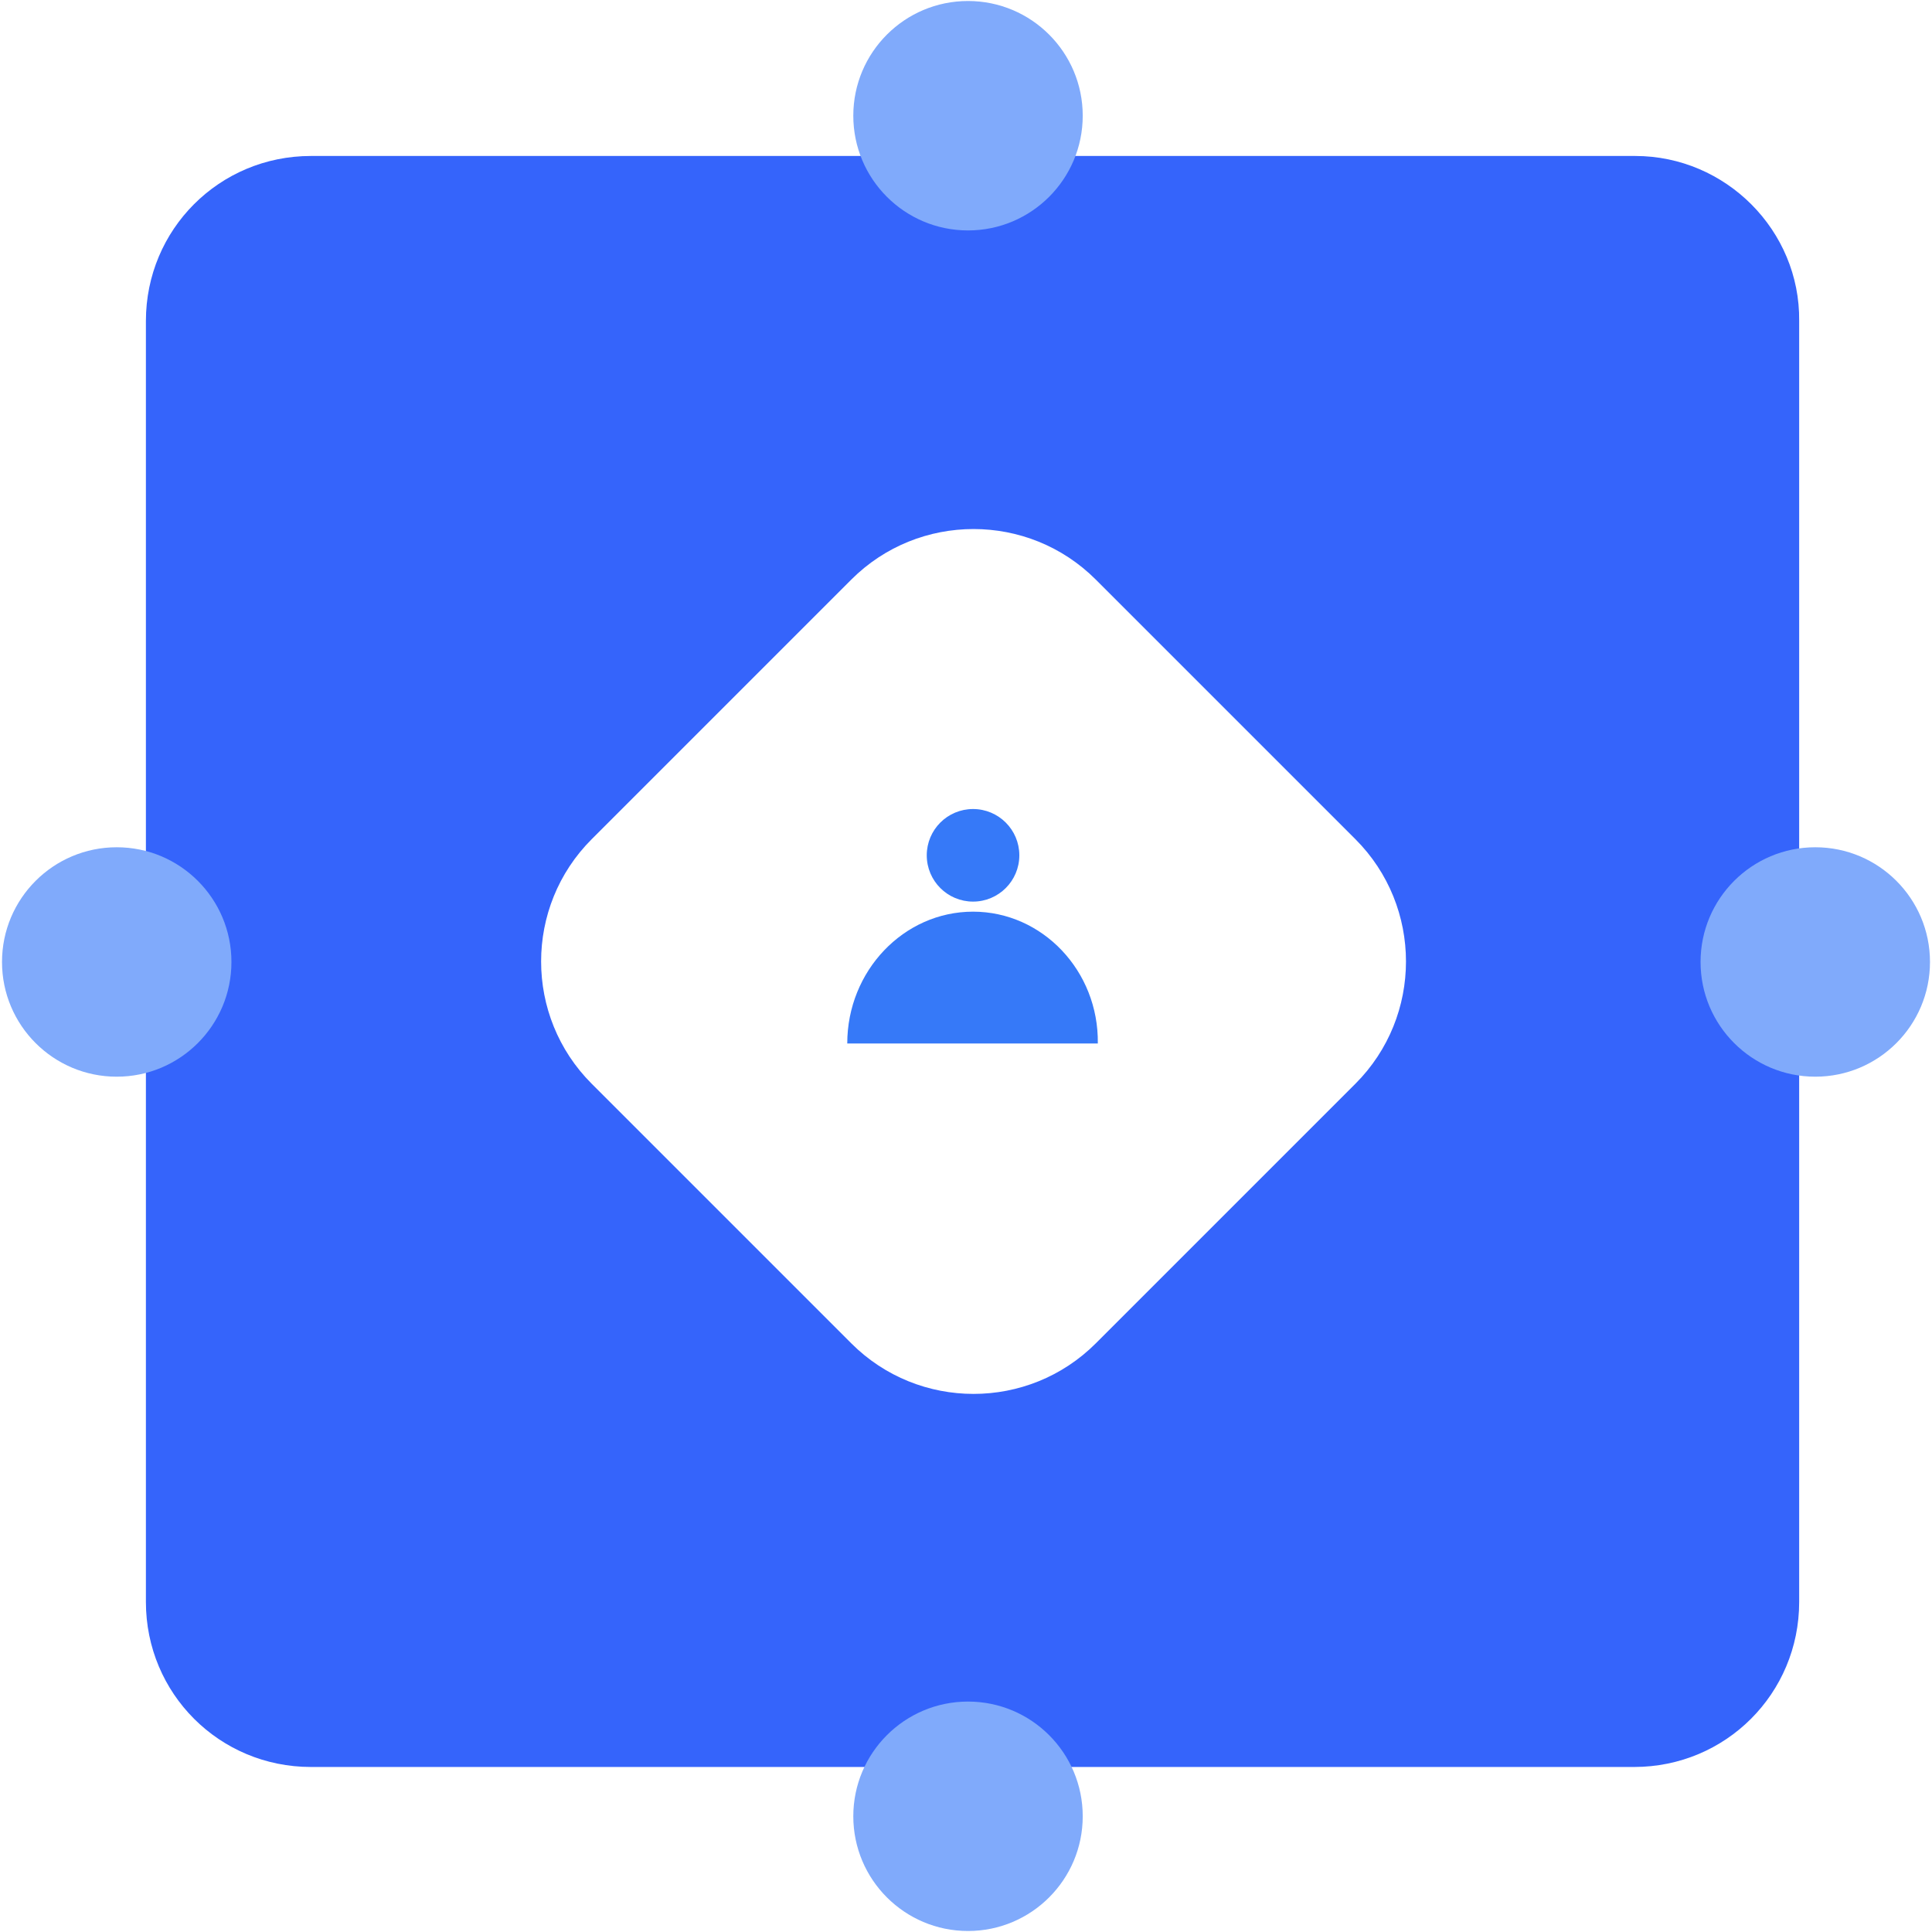 <?xml version="1.0" encoding="UTF-8"?> <!-- Generator: Adobe Illustrator 19.0.0, SVG Export Plug-In . SVG Version: 6.00 Build 0) --> <svg xmlns="http://www.w3.org/2000/svg" xmlns:xlink="http://www.w3.org/1999/xlink" id="Layer_1" x="0px" y="0px" viewBox="0 0 192 192" xml:space="preserve"> <g id="XMLID_703_"> <path id="XMLID_705_" fill="#3679F8" d="M96.7,90.6c-6.9,0-12.5,5.9-12.5,13.1h24.9C109.2,96.5,103.6,90.6,96.7,90.6z"></path> <ellipse id="XMLID_704_" fill="#3679F8" cx="96.7" cy="85" rx="4.6" ry="4.6"></ellipse> </g> <path id="XMLID_71_" fill="#3564FB" d="M162.5,15.5H30.9c-9.1,0-16.4,7.3-16.4,16.4v127.3c0,9.1,7.3,16.4,16.4,16.4h131.5 c9.1,0,16.4-7.3,16.4-16.4V31.9C178.9,22.9,171.5,15.5,162.5,15.5z M134.7,107.7l-25.8,25.8c-6.7,6.7-17.6,6.7-24.3,0l-25.8-25.8 c-6.7-6.7-6.7-17.6,0-24.3l25.8-25.8c6.7-6.7,17.6-6.7,24.3,0l25.8,25.8C141.4,90.1,141.4,101,134.7,107.7z"></path> <circle id="XMLID_70_" fill="#80AAFB" cx="96.2" cy="11.5" r="11.4"></circle> <circle id="XMLID_69_" fill="#80AAFB" cx="11.6" cy="95.6" r="11.4"></circle> <circle id="XMLID_68_" fill="#80AAFB" cx="180.4" cy="95.6" r="11.4"></circle> <circle id="XMLID_67_" fill="#80AAFB" cx="96.2" cy="180.5" r="11.4"></circle> <g id="XMLID_66_"> </g> <g id="XMLID_74_"> </g> <g id="XMLID_75_"> </g> <g id="XMLID_76_"> </g> <g id="XMLID_77_"> </g> <g id="XMLID_78_"> </g> <g id="XMLID_79_"> </g> <g id="XMLID_80_"> </g> <g id="XMLID_81_"> </g> <g id="XMLID_82_"> </g> <g id="XMLID_83_"> </g> <g id="XMLID_84_"> </g> <g id="XMLID_85_"> </g> <g id="XMLID_86_"> </g> <g id="XMLID_87_"> </g> </svg> 